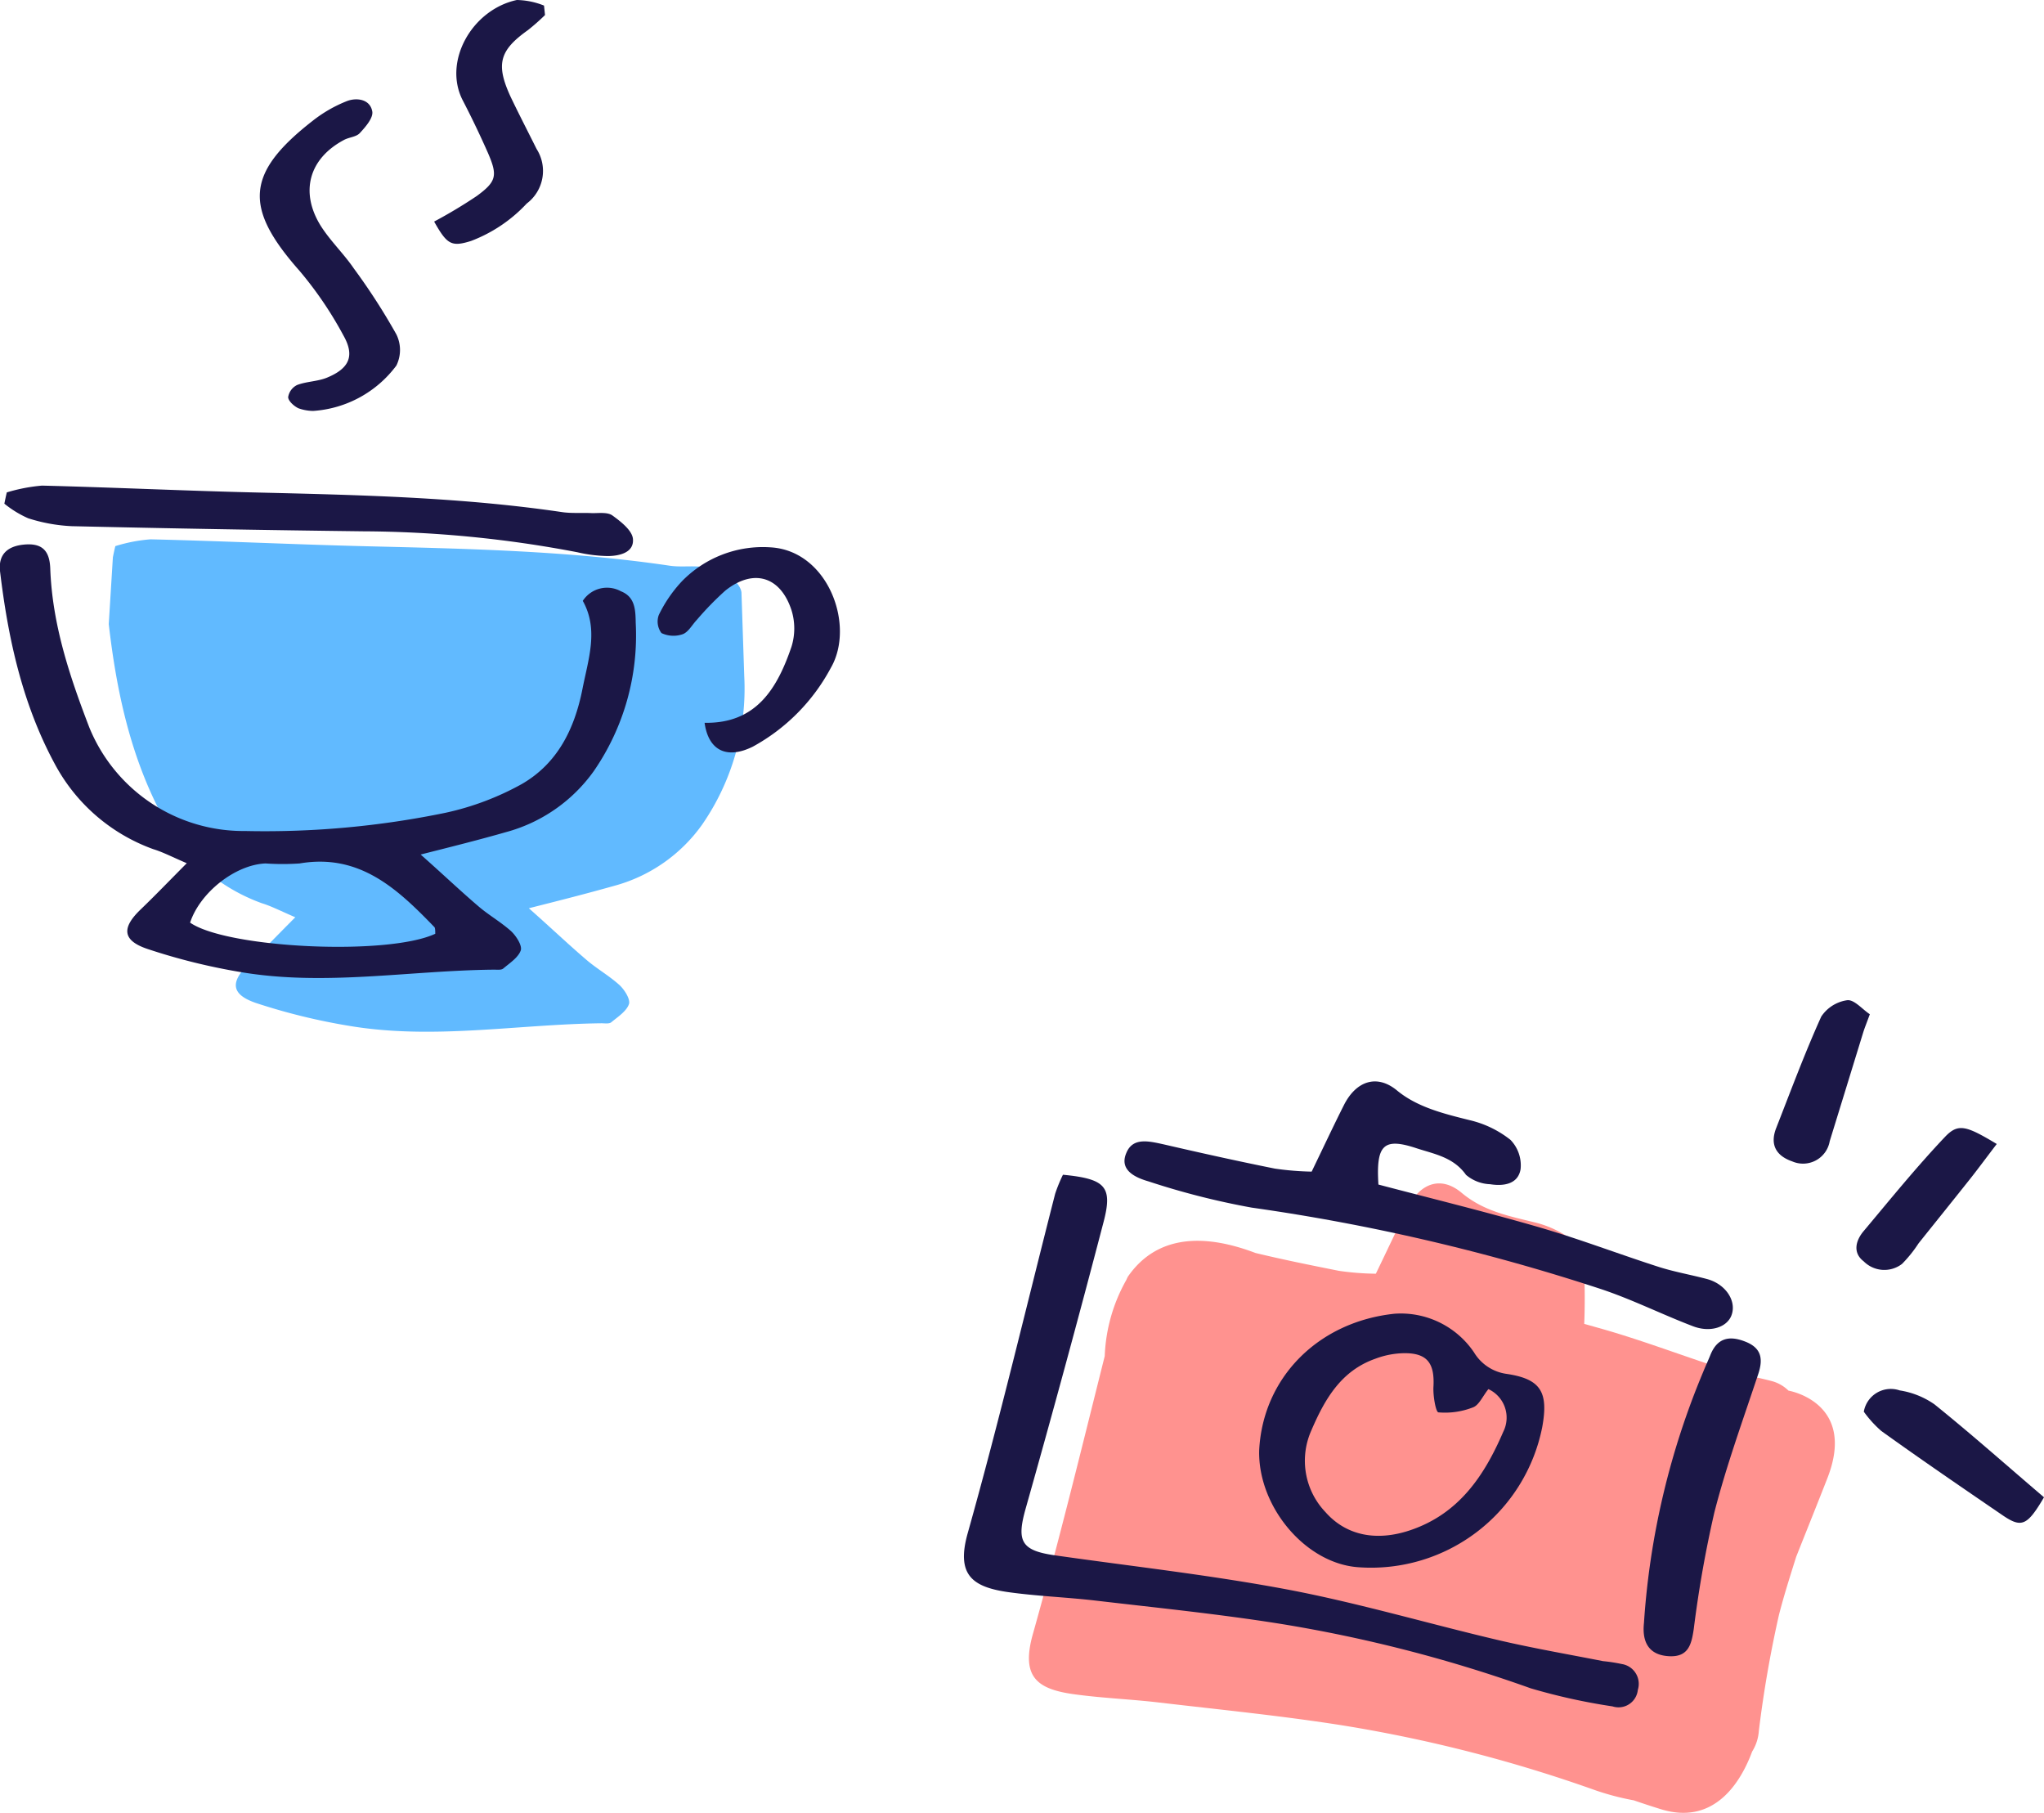 <svg xmlns="http://www.w3.org/2000/svg" viewBox="0 0 183.43 162.67">
  <g>
    <g>
      <path d="M66.79,60.68A21.43,21.43,0,0,1,63,74a14.23,14.23,0,0,1-7.92,5.49c-2.34.66-4.69,1.26-7.62,2,2,1.77,3.54,3.24,5.18,4.64.94.8,2,1.4,2.93,2.23.47.43,1,1.27.88,1.71-.21.65-1,1.16-1.58,1.64-.19.17-.59.1-.9.1-7.56.09-15.13,1.51-22.7.22A55.31,55.31,0,0,1,23,90c-2.29-.77-2.36-1.9-.64-3.55,1.29-1.24,2.53-2.54,4.14-4.15-1.35-.58-2.15-1-3-1.26a16.28,16.28,0,0,1-8.85-7.66C11.72,67.94,10.46,62.06,9.76,56l.37-6c.07-.34.14-.68.22-1a14.11,14.11,0,0,1,3.16-.61c6.45.15,12.89.46,19.34.62,9.12.22,18.23.41,27.28,1.75.91.13,1.85,0,2.77.09.61,0,1.37-.09,1.8.22.76.55,1.77,1.34,1.84,2.1" style="fill: #61baff"/>
      <g>
        <path d="M63.23,64.85c4.64.09,6.53-3.1,7.8-6.83a5.52,5.52,0,0,0,0-3.27c-1-3.06-3.43-3.76-5.94-1.76a27.69,27.69,0,0,0-2.56,2.63c-.42.44-.75,1.09-1.26,1.28a2.52,2.52,0,0,1-1.91-.1,1.72,1.72,0,0,1-.24-1.62,12.12,12.12,0,0,1,2.05-3,10.13,10.13,0,0,1,8-3.07c5.15.31,7.6,7,5.39,10.81a17.37,17.37,0,0,1-7,7.07C65.24,68.14,63.58,67.36,63.23,64.85Z" style="fill: #1b1746"/>
        <g>
          <path d="M52.3,53.91a2.59,2.59,0,0,1,3.42-.86c1.27.5,1.31,1.65,1.33,2.83a21.42,21.42,0,0,1-3.76,13.3,14.23,14.23,0,0,1-7.92,5.49c-2.34.67-4.69,1.26-7.62,2,2,1.77,3.54,3.24,5.18,4.64.93.8,2,1.4,2.93,2.23.46.43,1,1.27.88,1.71-.21.65-1,1.16-1.58,1.65-.19.16-.59.09-.9.1-7.57.08-15.13,1.5-22.7.21a55,55,0,0,1-8.3-2.06c-2.29-.76-2.36-1.9-.64-3.55,1.29-1.24,2.53-2.53,4.14-4.15-1.35-.58-2.15-1-3-1.26a16.28,16.28,0,0,1-8.85-7.66C2,63.14.72,57.27,0,51.23-.15,49.78.63,49,2.17,48.86s2.28.47,2.34,2.14C4.69,56,6.23,60.62,8,65.23A14.94,14.94,0,0,0,22,74.56a80.18,80.18,0,0,0,18-1.64,25,25,0,0,0,6.82-2.57c3.19-1.84,4.73-4.9,5.45-8.53C52.8,59.11,53.74,56.49,52.3,53.91ZM17.06,82.78c3.28,2.29,17.71,3,22,1,0-.2,0-.47-.06-.58-3.31-3.43-6.72-6.65-12.11-5.73a22.32,22.32,0,0,1-3.06,0C21.11,77.58,17.94,80.09,17.06,82.78Z" style="fill: #1b1746"/>
          <path d="M.61,44.18a15.33,15.33,0,0,1,3.16-.61c6.45.16,12.89.47,19.34.62,9.12.22,18.23.42,27.28,1.75.91.14,1.84.05,2.77.1.61,0,1.37-.1,1.8.21.76.55,1.77,1.34,1.84,2.1.11,1.23-1.2,1.53-2.24,1.54a12.84,12.84,0,0,1-2.74-.34,104.38,104.38,0,0,0-19.24-1.88q-13.06-.16-26.13-.46a15,15,0,0,1-3.92-.71A9.4,9.4,0,0,1,.39,45.19C.46,44.85.53,44.52.61,44.18Z" style="fill: #1b1746"/>
          <path d="M28.1,36.87a4.07,4.07,0,0,1-1.32-.24c-.4-.19-.91-.65-.92-1a1.46,1.46,0,0,1,.81-1.09c.85-.32,1.82-.31,2.66-.65,2-.82,2.54-1.94,1.49-3.79a33.46,33.46,0,0,0-3.94-5.8c-5-5.65-4.85-8.75,1.14-13.43a12.16,12.16,0,0,1,3.14-1.81c.87-.32,2.06-.16,2.25.95.09.58-.61,1.38-1.12,1.93-.31.34-.94.37-1.39.6-3.17,1.67-4,4.67-2.13,7.7.87,1.38,2.09,2.53,3,3.87A56.62,56.62,0,0,1,35.57,30a3.16,3.16,0,0,1,0,2.8A10.16,10.16,0,0,1,28.1,36.87Z" style="fill: #1b1746"/>
          <path d="M48.91,1.35A19.44,19.44,0,0,1,47.38,2.7c-2.56,1.82-2.91,3.06-1.55,6,.75,1.57,1.55,3.11,2.32,4.66a3.66,3.66,0,0,1-.88,4.9,13.23,13.23,0,0,1-5,3.36c-1.76.55-2.15.32-3.31-1.74a44.35,44.35,0,0,0,3.82-2.29c1.79-1.31,1.89-1.84,1-3.89-.7-1.58-1.45-3.15-2.25-4.69C39.73,5.53,42.34.87,46.38,0A6.88,6.88,0,0,1,48.82.5Z" style="fill: #1b1746"/>
        </g>
      </g>
    </g>
    <g>
      <path d="M160.5,124.77a3.38,3.38,0,0,0-1.55-.87c-1.43-.37-2.9-.63-4.3-1.08-3.58-1.15-7.1-2.5-10.71-3.54l-1.77-.5c.07-1.7.05-3.42,0-4.56,0-.06,0-.11.05-.18a3,3,0,0,0-.1-1.17h0a2.92,2.92,0,0,0-.81-1.45,9.35,9.35,0,0,0-3.64-1.76c-2.32-.57-4.56-1-6.54-2.67-1.83-1.51-3.68-.82-4.75,1.29-.93,1.82-1.78,3.67-2.91,6a24.75,24.75,0,0,1-3.32-.26c-2.5-.5-5-1-7.48-1.6-6.28-2.38-9.65-.51-11.47,2.15h0l-.14.3a15,15,0,0,0-1.92,6.8h0c-2.1,8.37-4.14,16.75-6.48,25.05-1,3.68.36,4.8,3.58,5.27,2.59.37,5.23.46,7.83.77,5.55.65,11.12,1.2,16.63,2.08a128.63,128.63,0,0,1,22.48,5.79,23.49,23.49,0,0,0,3.44.9c.75.26,1.54.52,2.38.78,4.94,1.56,7.29-2.59,8.24-5.16a4,4,0,0,0,.6-1.85,104.25,104.25,0,0,1,1.81-10.43c.45-1.75,1-3.47,1.54-5.19,1-2.52,2-5,2.78-7C166.69,125.81,160.5,124.77,160.5,124.77Z" style="fill: #ff928f"/>
      <g>
        <path d="M95.39,105.4c3.83.37,4.48,1.07,3.64,4.26q-3.37,12.9-7,25.74c-.8,2.86-.4,3.71,2.59,4.14,7,1,14,1.77,21,3.09,6.36,1.21,12.6,3.06,18.91,4.54,3.09.72,6.22,1.26,9.33,1.87a15.09,15.09,0,0,1,1.68.26,1.8,1.8,0,0,1,1.44,2.32,1.74,1.74,0,0,1-2.27,1.48,54.17,54.17,0,0,1-7.34-1.62,127.1,127.1,0,0,0-22.48-5.79c-5.52-.88-11.09-1.44-16.64-2.09-2.6-.3-5.23-.39-7.83-.76-3.22-.47-4.61-1.59-3.58-5.27,2.84-10.09,5.25-20.3,7.85-30.46A13.59,13.59,0,0,1,95.39,105.4Z" style="fill: #1b1746"/>
        <path d="M117.71,105.12c1.13-2.34,2-4.2,2.91-6,1.07-2.1,2.92-2.79,4.75-1.28s4.22,2.09,6.55,2.67a9.3,9.3,0,0,1,3.63,1.76,3.28,3.28,0,0,1,.91,2.62c-.22,1.38-1.56,1.55-2.74,1.36a3.53,3.53,0,0,1-2.16-.84c-1.12-1.58-2.82-1.86-4.42-2.38-3-1-3.66-.3-3.44,3.25,4.79,1.26,9.65,2.45,14.45,3.84,3.61,1.05,7.13,2.4,10.71,3.55,1.41.45,2.87.7,4.3,1.08,1.66.43,2.69,1.93,2.24,3.22-.38,1.11-1.92,1.64-3.53,1-2.77-1.06-5.44-2.4-8.25-3.33a182,182,0,0,0-31.29-7.29,68.51,68.51,0,0,1-9.25-2.35c-1.18-.34-2.67-1-2-2.56.58-1.41,2-1.06,3.33-.77,3.33.77,6.66,1.51,10,2.18A26.51,26.51,0,0,0,117.71,105.12Z" style="fill: #1b1746"/>
        <path d="M113,130.12c.33-6.52,5.3-11.53,12.15-12.25a7.93,7.93,0,0,1,7.13,3.47,4.06,4.06,0,0,0,2.94,1.93c3.08.46,3.75,1.65,3.18,4.78a15.66,15.66,0,0,1-16.43,12.57C117.17,140.33,112.87,135.17,113,130.12Zm20.58-5.5c-.54.67-.85,1.45-1.39,1.65a6.87,6.87,0,0,1-3.1.45c-.24,0-.5-1.51-.45-2.31.11-2.06-.53-3-2.57-3a7.59,7.59,0,0,0-2.65.5c-3.07,1.08-4.53,3.62-5.73,6.41a6.67,6.67,0,0,0,1.25,7.34c1.9,2.16,4.63,2.62,7.54,1.66,4.42-1.46,6.72-4.9,8.42-8.85A2.82,2.82,0,0,0,133.54,124.62Z" style="fill: #1b1746"/>
        <path d="M147.53,145.62a70.08,70.08,0,0,1,5.32-22.54c.21-.53.44-1,.67-1.58.62-1.46,1.68-1.68,3.07-1.14,1.55.59,1.64,1.63,1.17,3-1.36,4.09-2.84,8.16-3.91,12.33A103.79,103.79,0,0,0,152,146.15c-.2,1.35-.46,2.52-2.17,2.45S147.33,147.51,147.53,145.62Z" style="fill: #1b1746"/>
        <path d="M183.43,134.34c-1.49,2.53-2,2.77-3.66,1.65-3.66-2.5-7.32-5-10.94-7.6a10.05,10.05,0,0,1-1.57-1.73,2.46,2.46,0,0,1,3.22-1.91A7.45,7.45,0,0,1,173.6,126C177,128.74,180.19,131.58,183.43,134.34Z" style="fill: #1b1746"/>
        <path d="M167.8,91c-.3.82-.47,1.23-.6,1.65q-1.5,4.88-3,9.74a2.43,2.43,0,0,1-3.37,1.81c-1.41-.49-2-1.46-1.46-2.92,1.32-3.37,2.58-6.77,4.07-10.07a3.36,3.36,0,0,1,2.34-1.47C166.41,89.68,167.13,90.56,167.8,91Z" style="fill: #1b1746"/>
        <path d="M179.19,102.64c-.91,1.19-1.63,2.17-2.38,3.12-1.54,1.94-3.09,3.86-4.64,5.8a11.58,11.58,0,0,1-1.48,1.84,2.61,2.61,0,0,1-3.44-.23c-1-.76-.73-1.86,0-2.72,2.39-2.85,4.74-5.75,7.29-8.44C175.73,100.75,176.45,101,179.19,102.64Z" style="fill: #1b1746"/>
      </g>
    </g>
  </g>
</svg>
